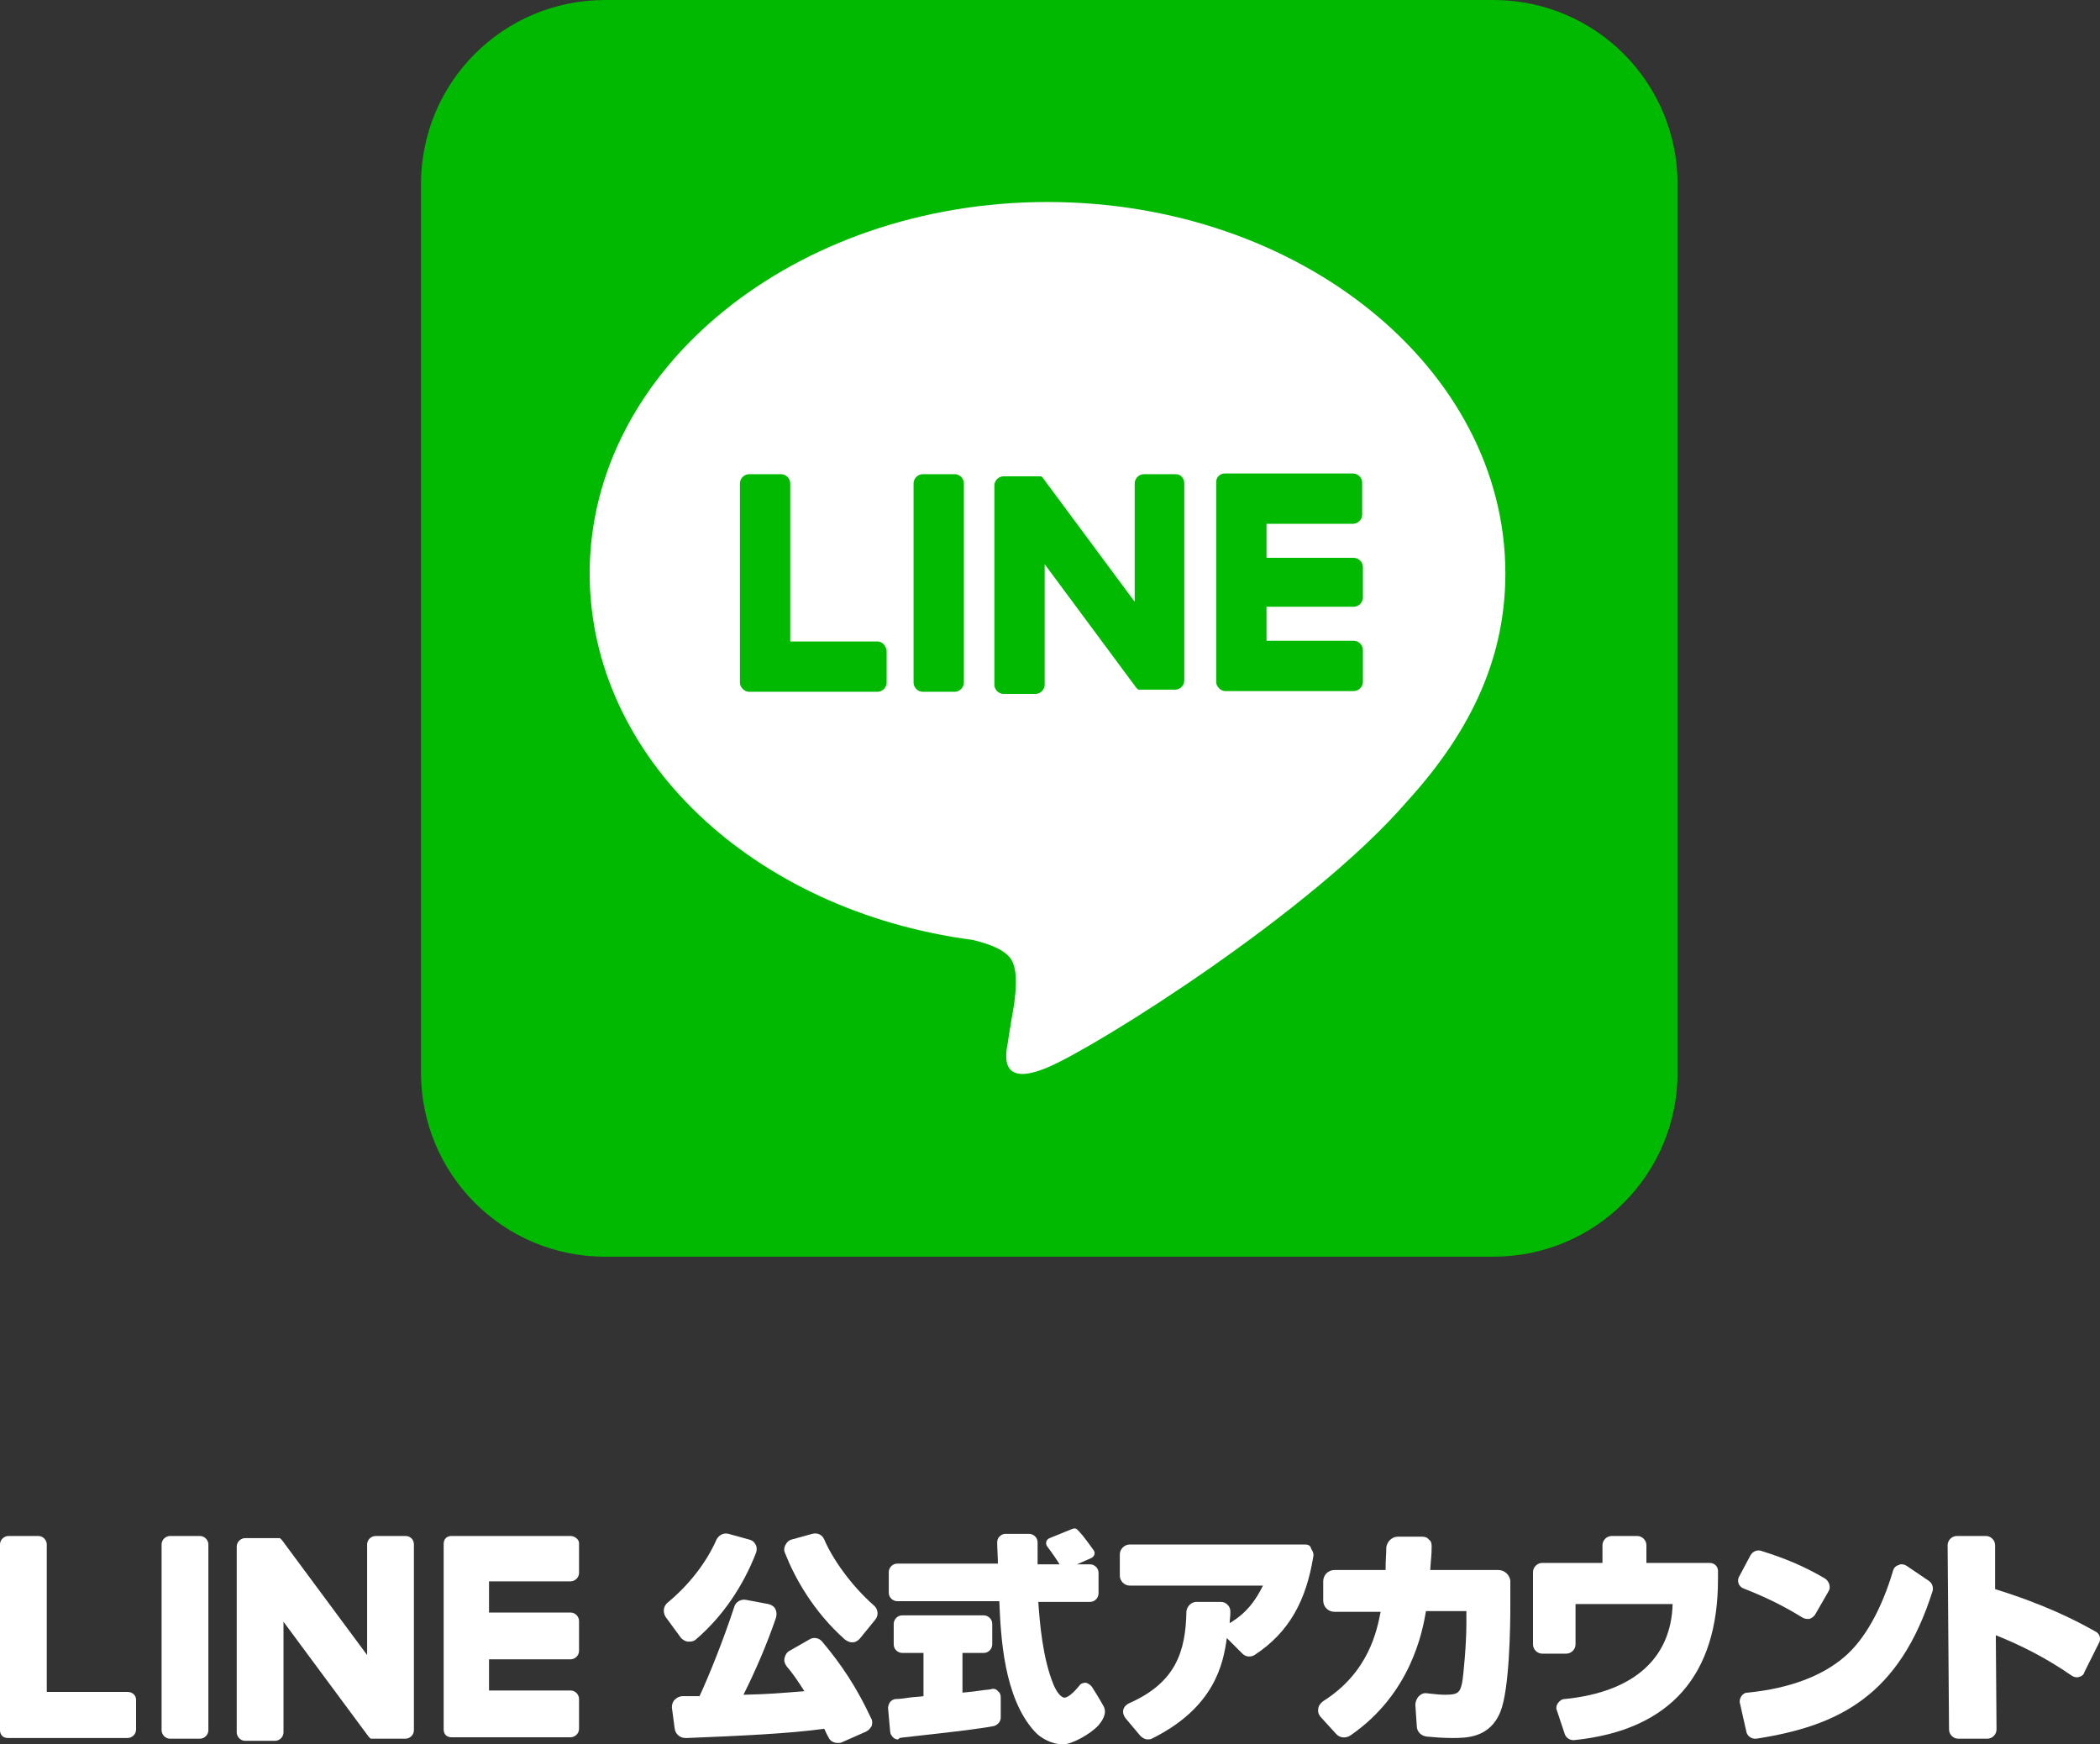 <?xml version="1.0" encoding="utf-8"?>
<!-- Generator: Adobe Illustrator 26.0.3, SVG Export Plug-In . SVG Version: 6.00 Build 0)  -->
<svg version="1.1" id="レイヤー_1" xmlns="http://www.w3.org/2000/svg" xmlns:xlink="http://www.w3.org/1999/xlink" x="0px"
	 y="0px" width="296.3px" height="246.1px" viewBox="0 0 296.3 246.1" style="enable-background:new 0 0 296.3 246.1;"
	 xml:space="preserve">
<rect x="0" y="0" width="296.3" height="246.1" fill="#333333" stroke="none"/>
<style type="text/css">
	.st0{fill:#00B900;}
	.st1{fill:#FFFFFF;}
</style>
<g id="FULL_COLOR_ICON_3_">
	<path class="st0" d="M210.7,177.3H85.4c-14.4,0-26-11.6-26-26V26c0-14.4,11.6-26,26-26h125.3c14.4,0,26,11.6,26,26v125.3
		C236.7,165.7,225.1,177.3,210.7,177.3z"/>
	<g id="TYPE_A_3_">
		<g>
			<path class="st1" d="M212.4,80.9c0-28.9-29-52.4-64.6-52.4S83.2,52,83.2,80.9c0,25.9,23,47.6,54,51.7c2.1,0.5,5,1.4,5.7,3.2
				c0.7,1.6,0.4,4.2,0.2,5.8c0,0-0.8,4.6-0.9,5.5c-0.3,1.6-1.3,6.4,5.6,3.5c6.9-2.9,37.2-21.9,50.7-37.5l0,0
				C207.9,102.8,212.4,92.4,212.4,80.9"/>
			<g>
				<path class="st0" d="M134.7,66.9h-4.5c-0.7,0-1.3,0.6-1.3,1.3v28.1c0,0.7,0.6,1.3,1.3,1.3h4.5c0.7,0,1.3-0.6,1.3-1.3V68.2
					C136,67.5,135.4,66.9,134.7,66.9"/>
				<path class="st0" d="M165.9,66.9h-4.5c-0.7,0-1.3,0.6-1.3,1.3v16.7l-12.9-17.4l-0.1-0.1l0,0c0,0,0-0.1-0.1-0.1l0,0
					c0,0,0,0-0.1-0.1l0,0c0,0,0,0-0.1,0l0,0c0,0,0,0-0.1,0l0,0c0,0,0,0-0.1,0l0,0c0,0,0,0-0.1,0l0,0c0,0,0,0-0.1,0c0,0,0,0-0.1,0
					c0,0,0,0-0.1,0c0,0,0,0-0.1,0l0,0h-4.5c-0.7,0-1.3,0.6-1.3,1.3v28.1c0,0.7,0.6,1.3,1.3,1.3h4.5c0.7,0,1.3-0.6,1.3-1.3v-17
					L160.3,97c0.1,0.1,0.2,0.2,0.3,0.3l0,0h0.1l0,0c0,0,0,0,0.1,0c0,0,0,0,0.1,0l0,0h0.1l0,0c0.1,0,0.2,0,0.3,0h4.5
					c0.7,0,1.3-0.6,1.3-1.3V68.2C167.1,67.5,166.6,66.9,165.9,66.9"/>
				<path class="st0" d="M123.8,90.5h-12.3V68.2c0-0.7-0.6-1.3-1.3-1.3h-4.5c-0.7,0-1.3,0.6-1.3,1.3v28.1l0,0c0,0.3,0.1,0.6,0.4,0.9
					l0,0l0,0c0.2,0.2,0.5,0.4,0.9,0.4l0,0h18.1c0.7,0,1.3-0.6,1.3-1.3v-4.5C125,91.1,124.5,90.5,123.8,90.5"/>
				<path class="st0" d="M190.9,73.9c0.7,0,1.3-0.6,1.3-1.3v-4.5c0-0.7-0.6-1.3-1.3-1.3h-18.1l0,0c-0.3,0-0.6,0.1-0.9,0.4l0,0l0,0
					c-0.2,0.2-0.3,0.5-0.3,0.9l0,0v28.1l0,0c0,0.3,0.1,0.6,0.4,0.9l0,0l0,0c0.2,0.2,0.5,0.4,0.9,0.4l0,0H191c0.7,0,1.3-0.6,1.3-1.3
					v-4.5c0-0.7-0.6-1.3-1.3-1.3h-12.3v-4.8H191c0.7,0,1.3-0.6,1.3-1.3V80c0-0.7-0.6-1.3-1.3-1.3h-12.3v-4.8
					C178.7,73.9,190.9,73.9,190.9,73.9z"/>
			</g>
		</g>
	</g>
</g>
<g>
	<g>
		<g>
			<path class="st1" d="M116,231.6c-0.4-0.5-1.2-0.7-1.8-0.3l-2.8,1.6c-0.4,0.2-0.6,0.6-0.7,1s0,0.8,0.3,1.2
				c0.8,0.9,1.6,2.1,2.5,3.5c-3.9,0.3-4.7,0.4-8.6,0.5c1.7-3.4,3.3-7.1,4.6-10.9c0.1-0.4,0.1-0.8-0.1-1.2s-0.6-0.6-1-0.7l-3.2-0.6
				c-0.7-0.1-1.4,0.3-1.6,1c-1.5,4.6-3.6,9.8-4.9,12.6c-1.1,0-1.8,0-2.4,0c-0.4,0-0.8,0.2-1.1,0.5c-0.3,0.3-0.4,0.7-0.4,1.1l0.4,3
				c0.1,0.7,0.7,1.3,1.5,1.3H97c7.3-0.3,14.2-0.6,19.3-1.3c0.2,0.4,0.4,0.9,0.6,1.2c0.2,0.5,0.7,0.8,1.3,0.8c0.2,0,0.4,0,0.6-0.1
				l3.4-1.5c0.4-0.2,0.6-0.5,0.8-0.8c0.1-0.4,0.1-0.8-0.1-1.1C120.9,238.1,118.7,234.8,116,231.6z"/>
			<path class="st1" d="M116.3,217.2c-0.3-0.7-1-1-1.7-0.8l-2.9,0.8c-0.4,0.1-0.7,0.4-0.9,0.8c-0.2,0.4-0.2,0.8,0,1.2
				c1.3,3.3,3.9,8.1,8.4,12.1c0.3,0.2,0.6,0.4,1,0.4h0.1c0.4,0,0.7-0.2,1-0.5l2.2-2.7c0.5-0.6,0.4-1.5-0.2-2
				C120,223.6,117.4,219.8,116.3,217.2z"/>
			<path class="st1" d="M97.1,231.6c0.1,0,0.1,0,0.2,0c0.4,0,0.7-0.1,1-0.4c3.7-3.2,6.6-7.5,8.4-12.2c0.1-0.4,0.1-0.8-0.1-1.1
				c-0.2-0.4-0.5-0.6-0.9-0.7l-2.9-0.8c-0.7-0.2-1.4,0.2-1.7,0.8c-1.5,3.4-4,6.5-6.9,8.9c-0.6,0.5-0.7,1.3-0.3,2l2.2,3
				C96.3,231.3,96.7,231.6,97.1,231.6z"/>
		</g>
		<path class="st1" d="M184.1,217.9h-24.7c-0.7,0-1.4,0.6-1.4,1.4v3c0,0.7,0.6,1.4,1.4,1.4h18.8c-1,2-2.2,3.8-4.7,5.3
			c0-0.5,0.1-0.9,0.1-1.6c0-0.4-0.1-0.7-0.4-1c-0.3-0.3-0.6-0.4-1-0.4h-3.4l0,0c-0.7,0-1.3,0.6-1.4,1.3c-0.1,5.7-1.5,10.1-8.1,13
			c-0.4,0.2-0.7,0.5-0.8,0.9s0,0.8,0.3,1.2l2.1,2.5c0.3,0.3,0.7,0.5,1,0.5c0.2,0,0.4,0,0.6-0.1c8.9-4.4,10.1-10.6,10.6-14.2l2.2,2.2
			c0.5,0.5,1.2,0.5,1.7,0.2c4.9-3.2,7.3-7.7,8.3-13.9c0.1-0.4-0.1-0.8-0.3-1.1C184.9,218,184.5,217.9,184.1,217.9z"/>
		<path class="st1" d="M211.4,221.5h-9.6c0.1-1.7,0.2-2,0.2-3.4c0-0.4-0.1-0.7-0.4-0.9c-0.2-0.3-0.6-0.4-0.9-0.4h-3.5l0,0
			c-0.8,0-1.5,0.7-1.6,1.5c0,1.1-0.1,1.5-0.1,3.2h-7.2c-0.9,0-1.6,0.7-1.6,1.6v2.7c0,0.9,0.7,1.6,1.6,1.6h6.5
			c-0.5,2.5-1.6,8.5-8.1,12.6c-0.4,0.3-0.7,0.7-0.7,1.1c-0.1,0.4,0.1,0.9,0.4,1.2l2.1,2.3c0.5,0.6,1.4,0.7,2.1,0.2
			c8.5-5.9,10.1-14.6,10.6-17.5h5.7v1.8c0,2.8-0.4,7.2-0.6,8.3c-0.3,1.4-0.6,1.7-2.4,1.7c-0.7,0-1.6-0.1-2.5-0.2
			c-0.5-0.1-0.9,0.1-1.2,0.4c-0.3,0.3-0.5,0.8-0.5,1.2l0.2,3c0,0.8,0.6,1.4,1.4,1.5c1.1,0.1,2.3,0.2,3.6,0.2c2,0,5.3,0,6.8-3.7
			c1.3-3.2,1.4-12.3,1.4-14.8V223C213,222.2,212.3,221.5,211.4,221.5z"/>
		<path class="st1" d="M241.2,220.5h-8.9V218c0-0.7-0.6-1.3-1.3-1.3h-3.6c-0.7,0-1.3,0.6-1.3,1.3v2.5h-8.5c-0.7,0-1.3,0.6-1.3,1.3
			V232c0,0.7,0.6,1.3,1.3,1.3h3.4c0.7,0,1.3-0.6,1.3-1.3v-5.7H236c-0.2,7.5-5.3,12.4-15.2,13.4c-0.4,0-0.7,0.2-1,0.6
			c-0.2,0.3-0.3,0.7-0.1,1.1l1.1,3.3c0.2,0.5,0.7,0.8,1.2,0.8h0.1c13.7-1.4,20.3-9.3,20.3-22.7v-0.9
			C242.5,221,241.9,220.5,241.2,220.5z"/>
		<g>
			<path class="st1" d="M254.3,228.2c0.2,0.1,0.4,0.2,0.7,0.2c0.1,0,0.2,0,0.3,0c0.3-0.1,0.6-0.3,0.8-0.6l1.9-3.3
				c0.2-0.3,0.2-0.6,0.1-1c-0.1-0.3-0.3-0.6-0.6-0.8c-2.9-1.7-5.5-2.8-9-3.9c-0.6-0.2-1.2,0.1-1.5,0.6l-1.6,3
				c-0.2,0.3-0.2,0.7-0.1,1c0.1,0.3,0.4,0.6,0.7,0.7C249.3,225.4,251.7,226.6,254.3,228.2z"/>
			<path class="st1" d="M272.1,223l-3.1-2.1c-0.3-0.2-0.8-0.3-1.1-0.1c-0.4,0.1-0.7,0.4-0.8,0.8c-1.6,5.4-4,9.7-6.8,12.1
				c-3.1,2.7-7.7,4.5-13.7,5.1c-0.4,0-0.7,0.2-0.9,0.5s-0.3,0.7-0.2,1l0.9,4c0.1,0.6,0.7,1,1.2,1c0.1,0,0.1,0,0.2,0
				c11.6-1.8,20.2-6,24.9-20.9C272.8,223.9,272.6,223.3,272.1,223z"/>
		</g>
		<path class="st1" d="M295.7,230.2c-3-1.7-7.4-3.9-14.2-6V218c0-0.7-0.6-1.3-1.3-1.3h-4.1c-0.7,0-1.3,0.6-1.3,1.3l0.2,26
			c0,0.7,0.6,1.3,1.3,1.3h4.1c0.7,0,1.3-0.6,1.3-1.3l-0.1-13.3c3.5,1.4,7.1,3.2,10.7,5.7c0.3,0.2,0.7,0.3,1,0.2
			c0.4-0.1,0.7-0.3,0.8-0.7l2-4C296.5,231.3,296.3,230.5,295.7,230.2z"/>
		<g>
			<g>
				<path class="st1" d="M148.1,217l3.2-1.3c0.3-0.1,0.5-0.1,0.7,0.1c0.4,0.4,0.8,0.8,2.3,2.9c0.3,0.4,0.1,0.9-0.3,1.1l-3.4,1.5
					c-0.3,0.1-0.7,0-0.9-0.3c-0.5-0.8-1.3-2-2-2.9C147.5,217.7,147.6,217.2,148.1,217z"/>
			</g>
			<g>
				<g>
					<path class="st1" d="M150,246.1c-1.6,0-3.2-0.9-4-1.8c-4.4-4.8-4.8-13.5-5-18.4h-14.4c-0.6,0-1.2-0.5-1.2-1.2v-2.9
						c0-0.6,0.5-1.2,1.2-1.2h14.2c0-0.7-0.1-2.2-0.1-3c0-0.3,0.1-0.6,0.3-0.8s0.5-0.4,0.8-0.4h3.4c0.6,0,1.2,0.5,1.2,1.2v3.1h7.4
						c0.6,0,1.2,0.5,1.2,1.2v2.9c0,0.6-0.5,1.2-1.2,1.2h-7.3c0.2,2.9,0.6,8,2.2,11.8c0.5,1.1,1,1.6,1.4,1.7c0.5,0.1,1.4-0.7,2.2-1.7
						c0.2-0.3,0.6-0.4,0.9-0.4c0.4,0.1,0.8,0.4,1,0.8c0,0,0.9,1.4,1.5,2.5s-0.3,2.2-0.7,2.7C153.8,244.7,151.2,246.1,150,246.1z
						 M140.9,225.6L140.9,225.6L140.9,225.6z M126.7,245.4c-0.3,0-0.5-0.1-0.7-0.3s-0.4-0.5-0.4-0.8l-0.3-3.3c0-0.3,0.1-0.6,0.3-0.9
						c0.2-0.2,0.5-0.4,0.8-0.4c0.6,0,1.2-0.1,1.9-0.2c0.7-0.1,1.4-0.1,2-0.2v-6.1h-3c-0.6,0-1.2-0.5-1.2-1.2v-2.9
						c0-0.6,0.5-1.2,1.2-1.2h11.5c0.6,0,1.2,0.5,1.2,1.2v2.9c0,0.6-0.5,1.2-1.2,1.2h-3v5.6c1.2-0.1,1.9-0.2,2.6-0.3
						c0.6-0.1,1.1-0.1,1.5-0.2c0.3-0.1,0.7,0,0.9,0.3c0.3,0.2,0.4,0.5,0.4,0.9v2.8c0,0.6-0.4,1-0.9,1.2c-2.9,0.6-13,1.6-13.4,1.7
						C126.8,245.4,126.7,245.4,126.7,245.4z"/>
				</g>
			</g>
		</g>
	</g>
	<g>
		<g>
			<path class="st1" d="M28.2,216.7H24c-0.6,0-1.2,0.5-1.2,1.2v26.2c0,0.6,0.5,1.2,1.2,1.2h4.2c0.6,0,1.2-0.5,1.2-1.2v-26.2
				C29.4,217.2,28.8,216.7,28.2,216.7z"/>
			<path class="st1" d="M57.2,216.7H53c-0.6,0-1.2,0.5-1.2,1.2v15.6l-12-16.2l-0.1-0.1l0,0c0,0,0,0-0.1-0.1l0,0c0,0,0,0-0.1-0.1l0,0
				c0,0,0,0-0.1,0l0,0c0,0,0,0-0.1,0l0,0c0,0,0,0-0.1,0l0,0c0,0,0,0-0.1,0l0,0c0,0,0,0-0.1,0l0,0c0,0,0,0-0.1,0c0,0,0,0-0.1,0l0,0
				h-4.2c-0.6,0-1.2,0.5-1.2,1.2v26.2c0,0.6,0.5,1.2,1.2,1.2h4.2c0.6,0,1.2-0.5,1.2-1.2v-15.6L52,245c0.1,0.1,0.2,0.2,0.3,0.3l0,0
				c0,0,0,0,0.1,0l0,0c0,0,0,0,0.1,0c0,0,0,0,0.1,0l0,0h0.1l0,0c0.1,0,0.2,0,0.3,0h4.2c0.6,0,1.2-0.5,1.2-1.2v-26.2
				C58.4,217.2,57.9,216.7,57.2,216.7z"/>
			<path class="st1" d="M18,238.7H6.6v-20.8c0-0.6-0.5-1.2-1.2-1.2H1.2c-0.6,0-1.2,0.5-1.2,1.2v26.2l0,0c0,0.3,0.1,0.6,0.3,0.8l0,0
				l0,0c0.2,0.2,0.5,0.3,0.8,0.3l0,0H18c0.6,0,1.2-0.5,1.2-1.2v-4.2C19.2,239.2,18.7,238.7,18,238.7z"/>
			<path class="st1" d="M80.5,216.7H63.7l0,0c-0.3,0-0.6,0.1-0.8,0.3l0,0l0,0c-0.2,0.2-0.3,0.5-0.3,0.8l0,0V244l0,0
				c0,0.3,0.1,0.6,0.3,0.8l0,0l0,0c0.2,0.2,0.5,0.3,0.8,0.3l0,0h16.8c0.6,0,1.2-0.5,1.2-1.2v-4.2c0-0.6-0.5-1.2-1.2-1.2H69v-4.4
				h11.5c0.6,0,1.2-0.5,1.2-1.2v-4.2c0-0.6-0.5-1.2-1.2-1.2H69v-4.4h11.5c0.6,0,1.2-0.5,1.2-1.2v-4.2
				C81.7,217.2,81.1,216.7,80.5,216.7z"/>
		</g>
	</g>
</g>
</svg>
